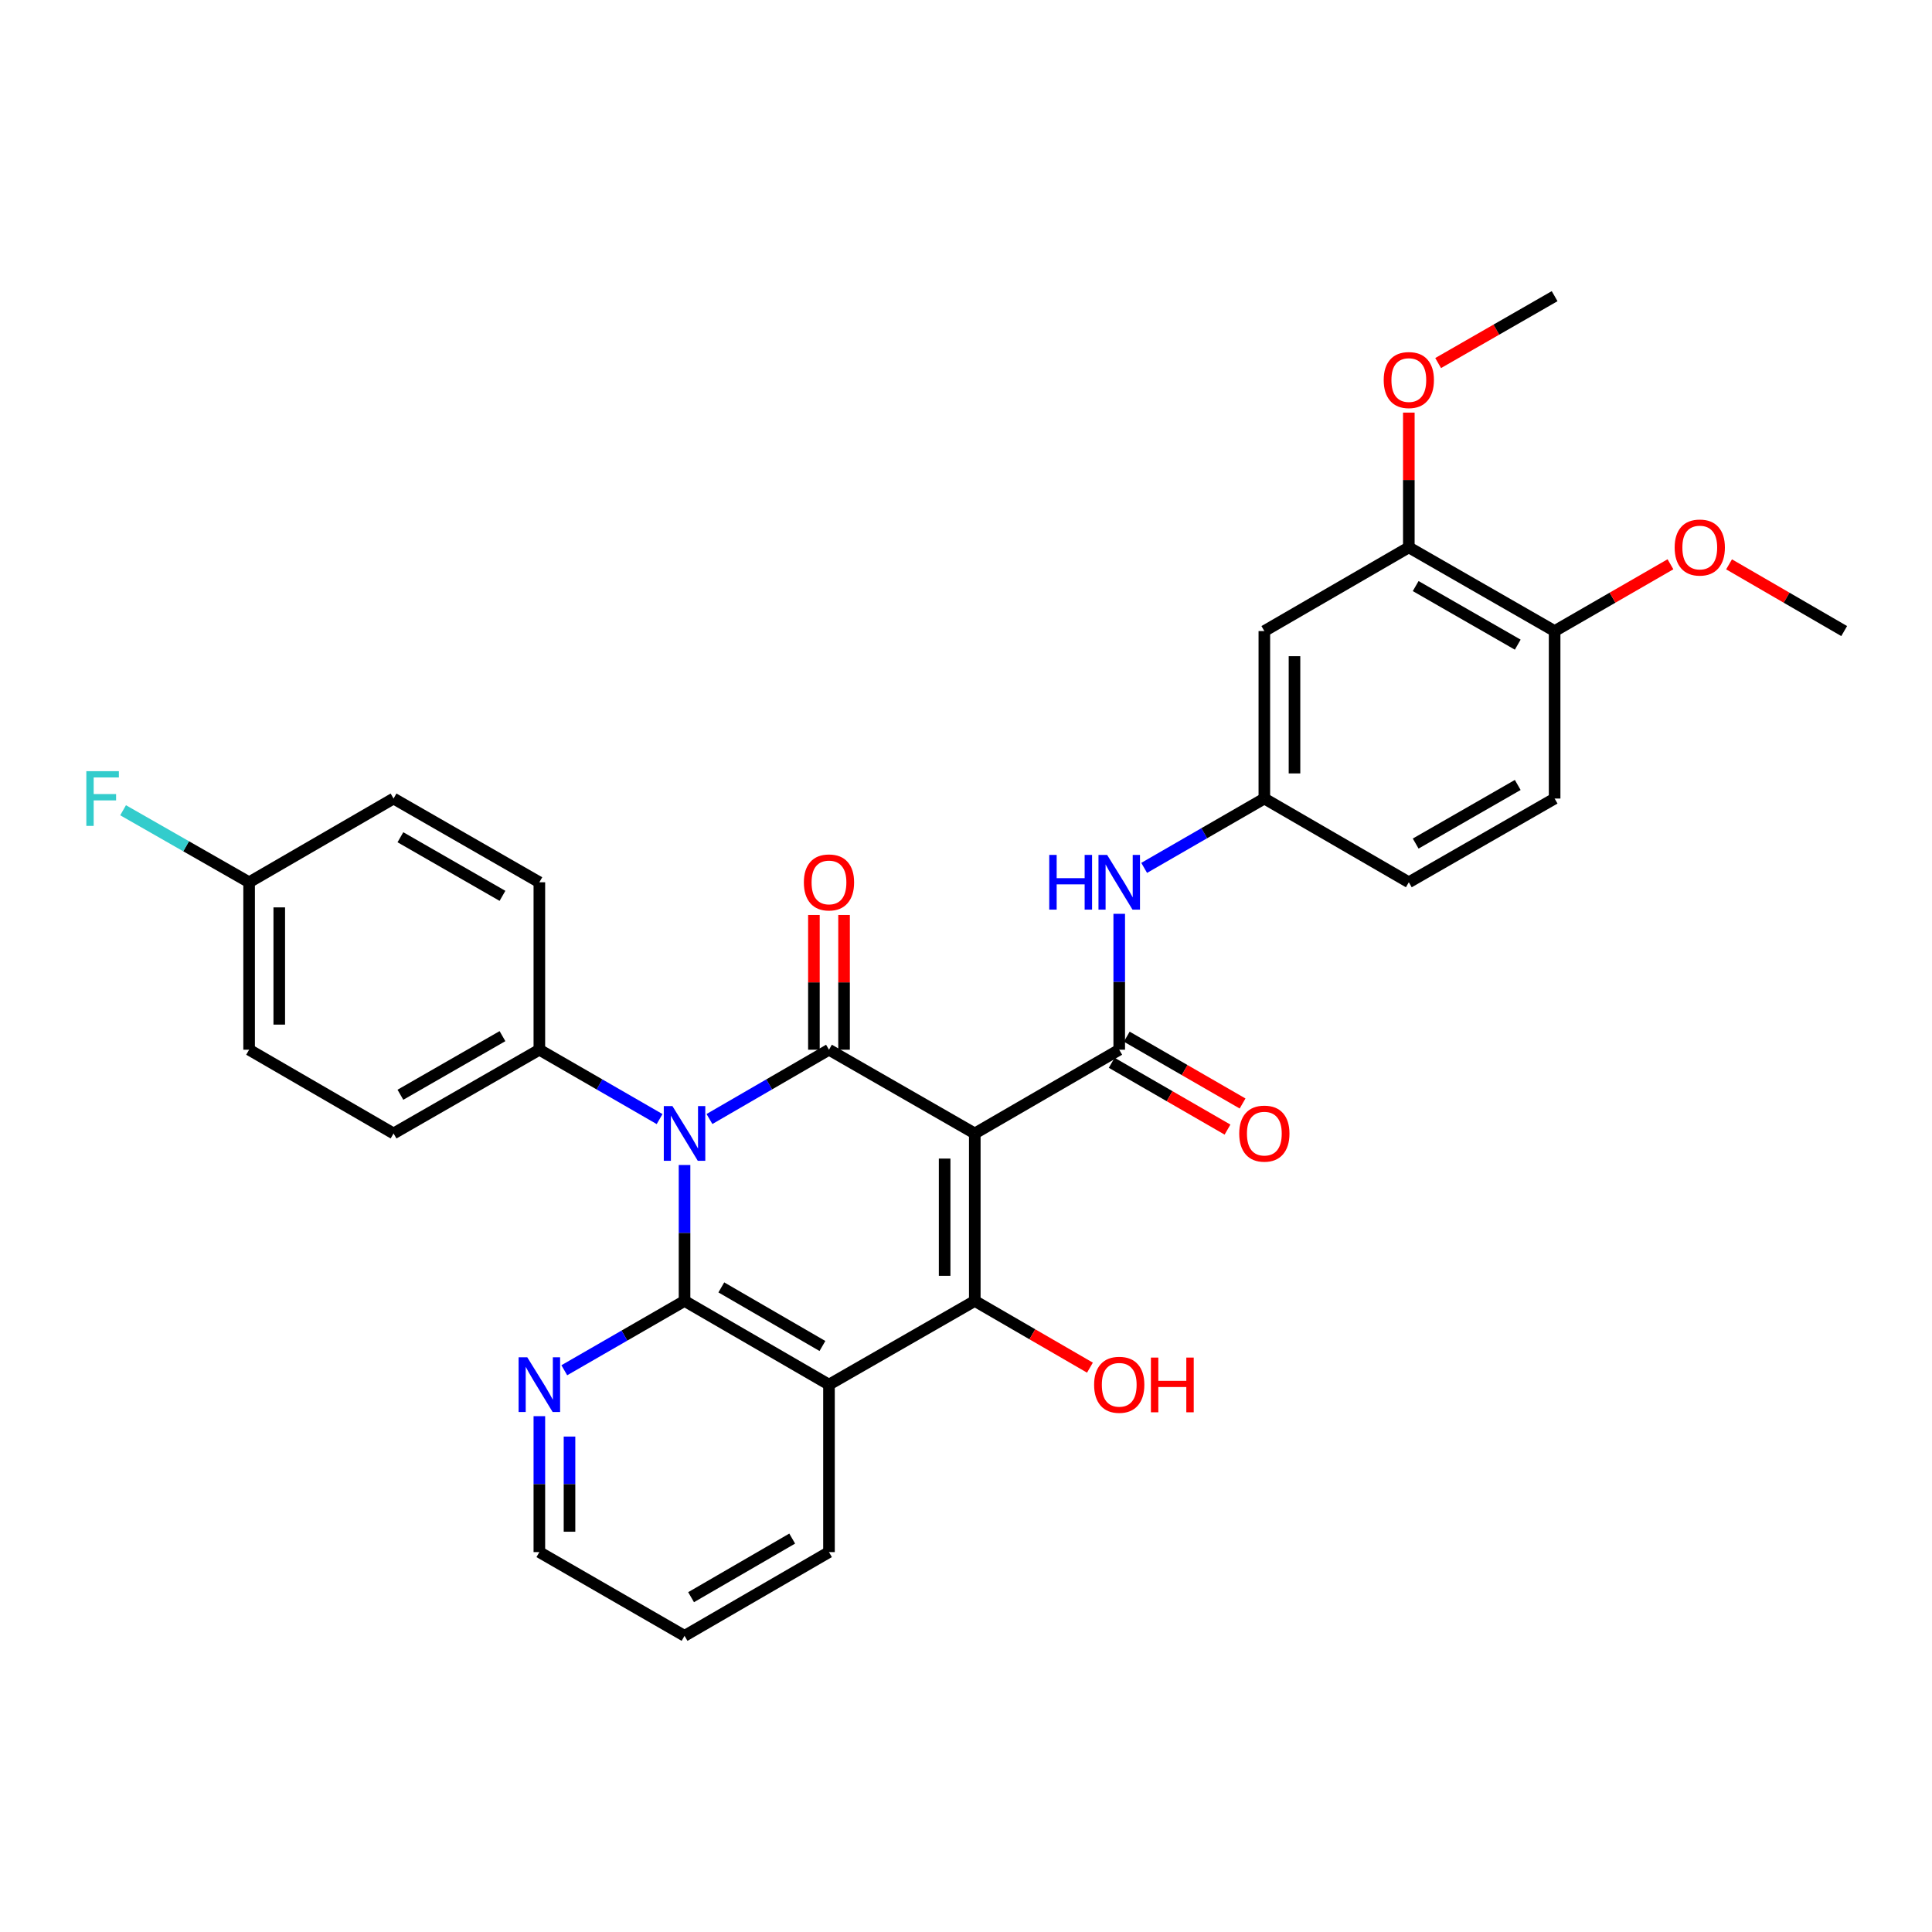 <?xml version='1.0' encoding='iso-8859-1'?>
<svg version='1.1' baseProfile='full'
              xmlns='http://www.w3.org/2000/svg'
                      xmlns:rdkit='http://www.rdkit.org/xml'
                      xmlns:xlink='http://www.w3.org/1999/xlink'
                  xml:space='preserve'
width='1000px' height='1000px' viewBox='0 0 1000 1000'>
<!-- END OF HEADER -->
<rect style='opacity:1.0;fill:#FFFFFF;stroke:none' width='1000' height='1000' x='0' y='0'> </rect>
<path class='bond-1' d='M 504.547,586.676 L 429.08,543.338' style='fill:none;fill-rule:evenodd;stroke:#000000;stroke-width:6px;stroke-linecap:butt;stroke-linejoin:miter;stroke-opacity:1' />
<path class='bond-3' d='M 504.547,586.676 L 504.547,673.361' style='fill:none;fill-rule:evenodd;stroke:#000000;stroke-width:6px;stroke-linecap:butt;stroke-linejoin:miter;stroke-opacity:1' />
<path class='bond-3' d='M 488.942,599.679 L 488.942,660.358' style='fill:none;fill-rule:evenodd;stroke:#000000;stroke-width:6px;stroke-linecap:butt;stroke-linejoin:miter;stroke-opacity:1' />
<path class='bond-5' d='M 504.547,586.676 L 579.311,543.338' style='fill:none;fill-rule:evenodd;stroke:#000000;stroke-width:6px;stroke-linecap:butt;stroke-linejoin:miter;stroke-opacity:1' />
<path class='bond-0' d='M 367.216,579.198 L 398.148,561.268' style='fill:none;fill-rule:evenodd;stroke:#0000FF;stroke-width:6px;stroke-linecap:butt;stroke-linejoin:miter;stroke-opacity:1' />
<path class='bond-0' d='M 398.148,561.268 L 429.08,543.338' style='fill:none;fill-rule:evenodd;stroke:#000000;stroke-width:6px;stroke-linecap:butt;stroke-linejoin:miter;stroke-opacity:1' />
<path class='bond-7' d='M 341.407,579.231 L 310.289,561.285' style='fill:none;fill-rule:evenodd;stroke:#0000FF;stroke-width:6px;stroke-linecap:butt;stroke-linejoin:miter;stroke-opacity:1' />
<path class='bond-7' d='M 310.289,561.285 L 279.17,543.338' style='fill:none;fill-rule:evenodd;stroke:#000000;stroke-width:6px;stroke-linecap:butt;stroke-linejoin:miter;stroke-opacity:1' />
<path class='bond-31' d='M 354.316,603.003 L 354.316,638.182' style='fill:none;fill-rule:evenodd;stroke:#0000FF;stroke-width:6px;stroke-linecap:butt;stroke-linejoin:miter;stroke-opacity:1' />
<path class='bond-31' d='M 354.316,638.182 L 354.316,673.361' style='fill:none;fill-rule:evenodd;stroke:#000000;stroke-width:6px;stroke-linecap:butt;stroke-linejoin:miter;stroke-opacity:1' />
<path class='bond-9' d='M 436.882,543.338 L 436.882,508.463' style='fill:none;fill-rule:evenodd;stroke:#000000;stroke-width:6px;stroke-linecap:butt;stroke-linejoin:miter;stroke-opacity:1' />
<path class='bond-9' d='M 436.882,508.463 L 436.882,473.589' style='fill:none;fill-rule:evenodd;stroke:#FF0000;stroke-width:6px;stroke-linecap:butt;stroke-linejoin:miter;stroke-opacity:1' />
<path class='bond-9' d='M 421.278,543.338 L 421.278,508.463' style='fill:none;fill-rule:evenodd;stroke:#000000;stroke-width:6px;stroke-linecap:butt;stroke-linejoin:miter;stroke-opacity:1' />
<path class='bond-9' d='M 421.278,508.463 L 421.278,473.589' style='fill:none;fill-rule:evenodd;stroke:#FF0000;stroke-width:6px;stroke-linecap:butt;stroke-linejoin:miter;stroke-opacity:1' />
<path class='bond-2' d='M 354.316,673.361 L 429.08,716.681' style='fill:none;fill-rule:evenodd;stroke:#000000;stroke-width:6px;stroke-linecap:butt;stroke-linejoin:miter;stroke-opacity:1' />
<path class='bond-2' d='M 373.354,666.357 L 425.689,696.681' style='fill:none;fill-rule:evenodd;stroke:#000000;stroke-width:6px;stroke-linecap:butt;stroke-linejoin:miter;stroke-opacity:1' />
<path class='bond-8' d='M 354.316,673.361 L 323.197,691.3' style='fill:none;fill-rule:evenodd;stroke:#000000;stroke-width:6px;stroke-linecap:butt;stroke-linejoin:miter;stroke-opacity:1' />
<path class='bond-8' d='M 323.197,691.3 L 292.078,709.24' style='fill:none;fill-rule:evenodd;stroke:#0000FF;stroke-width:6px;stroke-linecap:butt;stroke-linejoin:miter;stroke-opacity:1' />
<path class='bond-4' d='M 504.547,673.361 L 429.08,716.681' style='fill:none;fill-rule:evenodd;stroke:#000000;stroke-width:6px;stroke-linecap:butt;stroke-linejoin:miter;stroke-opacity:1' />
<path class='bond-15' d='M 504.547,673.361 L 534.349,690.629' style='fill:none;fill-rule:evenodd;stroke:#000000;stroke-width:6px;stroke-linecap:butt;stroke-linejoin:miter;stroke-opacity:1' />
<path class='bond-15' d='M 534.349,690.629 L 564.151,707.897' style='fill:none;fill-rule:evenodd;stroke:#FF0000;stroke-width:6px;stroke-linecap:butt;stroke-linejoin:miter;stroke-opacity:1' />
<path class='bond-19' d='M 429.08,716.681 L 429.08,803.366' style='fill:none;fill-rule:evenodd;stroke:#000000;stroke-width:6px;stroke-linecap:butt;stroke-linejoin:miter;stroke-opacity:1' />
<path class='bond-6' d='M 579.311,543.338 L 579.311,508.163' style='fill:none;fill-rule:evenodd;stroke:#000000;stroke-width:6px;stroke-linecap:butt;stroke-linejoin:miter;stroke-opacity:1' />
<path class='bond-6' d='M 579.311,508.163 L 579.311,472.989' style='fill:none;fill-rule:evenodd;stroke:#0000FF;stroke-width:6px;stroke-linecap:butt;stroke-linejoin:miter;stroke-opacity:1' />
<path class='bond-12' d='M 575.412,550.096 L 605.383,567.389' style='fill:none;fill-rule:evenodd;stroke:#000000;stroke-width:6px;stroke-linecap:butt;stroke-linejoin:miter;stroke-opacity:1' />
<path class='bond-12' d='M 605.383,567.389 L 635.355,584.682' style='fill:none;fill-rule:evenodd;stroke:#FF0000;stroke-width:6px;stroke-linecap:butt;stroke-linejoin:miter;stroke-opacity:1' />
<path class='bond-12' d='M 583.21,536.58 L 613.182,553.873' style='fill:none;fill-rule:evenodd;stroke:#000000;stroke-width:6px;stroke-linecap:butt;stroke-linejoin:miter;stroke-opacity:1' />
<path class='bond-12' d='M 613.182,553.873 L 643.153,571.166' style='fill:none;fill-rule:evenodd;stroke:#FF0000;stroke-width:6px;stroke-linecap:butt;stroke-linejoin:miter;stroke-opacity:1' />
<path class='bond-13' d='M 592.219,449.214 L 623.32,431.269' style='fill:none;fill-rule:evenodd;stroke:#0000FF;stroke-width:6px;stroke-linecap:butt;stroke-linejoin:miter;stroke-opacity:1' />
<path class='bond-13' d='M 623.32,431.269 L 654.422,413.324' style='fill:none;fill-rule:evenodd;stroke:#000000;stroke-width:6px;stroke-linecap:butt;stroke-linejoin:miter;stroke-opacity:1' />
<path class='bond-16' d='M 279.17,543.338 L 203.703,586.676' style='fill:none;fill-rule:evenodd;stroke:#000000;stroke-width:6px;stroke-linecap:butt;stroke-linejoin:miter;stroke-opacity:1' />
<path class='bond-16' d='M 260.079,536.307 L 207.252,566.643' style='fill:none;fill-rule:evenodd;stroke:#000000;stroke-width:6px;stroke-linecap:butt;stroke-linejoin:miter;stroke-opacity:1' />
<path class='bond-17' d='M 279.17,543.338 L 279.17,456.662' style='fill:none;fill-rule:evenodd;stroke:#000000;stroke-width:6px;stroke-linecap:butt;stroke-linejoin:miter;stroke-opacity:1' />
<path class='bond-32' d='M 279.17,733.008 L 279.17,768.187' style='fill:none;fill-rule:evenodd;stroke:#0000FF;stroke-width:6px;stroke-linecap:butt;stroke-linejoin:miter;stroke-opacity:1' />
<path class='bond-32' d='M 279.17,768.187 L 279.17,803.366' style='fill:none;fill-rule:evenodd;stroke:#000000;stroke-width:6px;stroke-linecap:butt;stroke-linejoin:miter;stroke-opacity:1' />
<path class='bond-32' d='M 294.775,743.562 L 294.775,768.187' style='fill:none;fill-rule:evenodd;stroke:#0000FF;stroke-width:6px;stroke-linecap:butt;stroke-linejoin:miter;stroke-opacity:1' />
<path class='bond-32' d='M 294.775,768.187 L 294.775,792.812' style='fill:none;fill-rule:evenodd;stroke:#000000;stroke-width:6px;stroke-linecap:butt;stroke-linejoin:miter;stroke-opacity:1' />
<path class='bond-10' d='M 654.422,326.639 L 654.422,413.324' style='fill:none;fill-rule:evenodd;stroke:#000000;stroke-width:6px;stroke-linecap:butt;stroke-linejoin:miter;stroke-opacity:1' />
<path class='bond-10' d='M 670.027,339.642 L 670.027,400.321' style='fill:none;fill-rule:evenodd;stroke:#000000;stroke-width:6px;stroke-linecap:butt;stroke-linejoin:miter;stroke-opacity:1' />
<path class='bond-11' d='M 654.422,326.639 L 729.204,283.319' style='fill:none;fill-rule:evenodd;stroke:#000000;stroke-width:6px;stroke-linecap:butt;stroke-linejoin:miter;stroke-opacity:1' />
<path class='bond-22' d='M 729.204,283.319 L 729.204,248.44' style='fill:none;fill-rule:evenodd;stroke:#000000;stroke-width:6px;stroke-linecap:butt;stroke-linejoin:miter;stroke-opacity:1' />
<path class='bond-22' d='M 729.204,248.44 L 729.204,213.561' style='fill:none;fill-rule:evenodd;stroke:#FF0000;stroke-width:6px;stroke-linecap:butt;stroke-linejoin:miter;stroke-opacity:1' />
<path class='bond-34' d='M 729.204,283.319 L 804.67,326.639' style='fill:none;fill-rule:evenodd;stroke:#000000;stroke-width:6px;stroke-linecap:butt;stroke-linejoin:miter;stroke-opacity:1' />
<path class='bond-34' d='M 732.755,303.35 L 785.581,333.675' style='fill:none;fill-rule:evenodd;stroke:#000000;stroke-width:6px;stroke-linecap:butt;stroke-linejoin:miter;stroke-opacity:1' />
<path class='bond-20' d='M 654.422,413.324 L 729.204,456.662' style='fill:none;fill-rule:evenodd;stroke:#000000;stroke-width:6px;stroke-linecap:butt;stroke-linejoin:miter;stroke-opacity:1' />
<path class='bond-14' d='M 804.67,326.639 L 804.67,413.324' style='fill:none;fill-rule:evenodd;stroke:#000000;stroke-width:6px;stroke-linecap:butt;stroke-linejoin:miter;stroke-opacity:1' />
<path class='bond-26' d='M 804.67,326.639 L 834.65,309.352' style='fill:none;fill-rule:evenodd;stroke:#000000;stroke-width:6px;stroke-linecap:butt;stroke-linejoin:miter;stroke-opacity:1' />
<path class='bond-26' d='M 834.65,309.352 L 864.63,292.065' style='fill:none;fill-rule:evenodd;stroke:#FF0000;stroke-width:6px;stroke-linecap:butt;stroke-linejoin:miter;stroke-opacity:1' />
<path class='bond-23' d='M 203.703,586.676 L 128.939,543.338' style='fill:none;fill-rule:evenodd;stroke:#000000;stroke-width:6px;stroke-linecap:butt;stroke-linejoin:miter;stroke-opacity:1' />
<path class='bond-24' d='M 279.17,456.662 L 203.703,413.324' style='fill:none;fill-rule:evenodd;stroke:#000000;stroke-width:6px;stroke-linecap:butt;stroke-linejoin:miter;stroke-opacity:1' />
<path class='bond-24' d='M 260.079,463.693 L 207.252,433.357' style='fill:none;fill-rule:evenodd;stroke:#000000;stroke-width:6px;stroke-linecap:butt;stroke-linejoin:miter;stroke-opacity:1' />
<path class='bond-18' d='M 804.67,413.324 L 729.204,456.662' style='fill:none;fill-rule:evenodd;stroke:#000000;stroke-width:6px;stroke-linecap:butt;stroke-linejoin:miter;stroke-opacity:1' />
<path class='bond-18' d='M 785.579,406.293 L 732.752,436.629' style='fill:none;fill-rule:evenodd;stroke:#000000;stroke-width:6px;stroke-linecap:butt;stroke-linejoin:miter;stroke-opacity:1' />
<path class='bond-30' d='M 429.08,803.366 L 354.316,846.704' style='fill:none;fill-rule:evenodd;stroke:#000000;stroke-width:6px;stroke-linecap:butt;stroke-linejoin:miter;stroke-opacity:1' />
<path class='bond-30' d='M 410.04,796.366 L 357.705,826.703' style='fill:none;fill-rule:evenodd;stroke:#000000;stroke-width:6px;stroke-linecap:butt;stroke-linejoin:miter;stroke-opacity:1' />
<path class='bond-21' d='M 128.939,456.662 L 203.703,413.324' style='fill:none;fill-rule:evenodd;stroke:#000000;stroke-width:6px;stroke-linecap:butt;stroke-linejoin:miter;stroke-opacity:1' />
<path class='bond-25' d='M 128.939,456.662 L 96.326,438.023' style='fill:none;fill-rule:evenodd;stroke:#000000;stroke-width:6px;stroke-linecap:butt;stroke-linejoin:miter;stroke-opacity:1' />
<path class='bond-25' d='M 96.326,438.023 L 63.712,419.384' style='fill:none;fill-rule:evenodd;stroke:#33CCCC;stroke-width:6px;stroke-linecap:butt;stroke-linejoin:miter;stroke-opacity:1' />
<path class='bond-33' d='M 128.939,456.662 L 128.939,543.338' style='fill:none;fill-rule:evenodd;stroke:#000000;stroke-width:6px;stroke-linecap:butt;stroke-linejoin:miter;stroke-opacity:1' />
<path class='bond-33' d='M 144.544,469.663 L 144.544,530.337' style='fill:none;fill-rule:evenodd;stroke:#000000;stroke-width:6px;stroke-linecap:butt;stroke-linejoin:miter;stroke-opacity:1' />
<path class='bond-28' d='M 744.379,187.919 L 774.525,170.608' style='fill:none;fill-rule:evenodd;stroke:#FF0000;stroke-width:6px;stroke-linecap:butt;stroke-linejoin:miter;stroke-opacity:1' />
<path class='bond-28' d='M 774.525,170.608 L 804.67,153.296' style='fill:none;fill-rule:evenodd;stroke:#000000;stroke-width:6px;stroke-linecap:butt;stroke-linejoin:miter;stroke-opacity:1' />
<path class='bond-29' d='M 894.958,292.105 L 924.752,309.372' style='fill:none;fill-rule:evenodd;stroke:#FF0000;stroke-width:6px;stroke-linecap:butt;stroke-linejoin:miter;stroke-opacity:1' />
<path class='bond-29' d='M 924.752,309.372 L 954.545,326.639' style='fill:none;fill-rule:evenodd;stroke:#000000;stroke-width:6px;stroke-linecap:butt;stroke-linejoin:miter;stroke-opacity:1' />
<path class='bond-27' d='M 279.17,803.366 L 354.316,846.704' style='fill:none;fill-rule:evenodd;stroke:#000000;stroke-width:6px;stroke-linecap:butt;stroke-linejoin:miter;stroke-opacity:1' />
<path  class='atom-1' d='M 348.056 572.516
L 357.336 587.516
Q 358.256 588.996, 359.736 591.676
Q 361.216 594.356, 361.296 594.516
L 361.296 572.516
L 365.056 572.516
L 365.056 600.836
L 361.176 600.836
L 351.216 584.436
Q 350.056 582.516, 348.816 580.316
Q 347.616 578.116, 347.256 577.436
L 347.256 600.836
L 343.576 600.836
L 343.576 572.516
L 348.056 572.516
' fill='#0000FF'/>
<path  class='atom-7' d='M 543.091 442.502
L 546.931 442.502
L 546.931 454.542
L 561.411 454.542
L 561.411 442.502
L 565.251 442.502
L 565.251 470.822
L 561.411 470.822
L 561.411 457.742
L 546.931 457.742
L 546.931 470.822
L 543.091 470.822
L 543.091 442.502
' fill='#0000FF'/>
<path  class='atom-7' d='M 573.051 442.502
L 582.331 457.502
Q 583.251 458.982, 584.731 461.662
Q 586.211 464.342, 586.291 464.502
L 586.291 442.502
L 590.051 442.502
L 590.051 470.822
L 586.171 470.822
L 576.211 454.422
Q 575.051 452.502, 573.811 450.302
Q 572.611 448.102, 572.251 447.422
L 572.251 470.822
L 568.571 470.822
L 568.571 442.502
L 573.051 442.502
' fill='#0000FF'/>
<path  class='atom-9' d='M 272.91 702.521
L 282.19 717.521
Q 283.11 719.001, 284.59 721.681
Q 286.07 724.361, 286.15 724.521
L 286.15 702.521
L 289.91 702.521
L 289.91 730.841
L 286.03 730.841
L 276.07 714.441
Q 274.91 712.521, 273.67 710.321
Q 272.47 708.121, 272.11 707.441
L 272.11 730.841
L 268.43 730.841
L 268.43 702.521
L 272.91 702.521
' fill='#0000FF'/>
<path  class='atom-10' d='M 416.08 456.742
Q 416.08 449.942, 419.44 446.142
Q 422.8 442.342, 429.08 442.342
Q 435.36 442.342, 438.72 446.142
Q 442.08 449.942, 442.08 456.742
Q 442.08 463.622, 438.68 467.542
Q 435.28 471.422, 429.08 471.422
Q 422.84 471.422, 419.44 467.542
Q 416.08 463.662, 416.08 456.742
M 429.08 468.222
Q 433.4 468.222, 435.72 465.342
Q 438.08 462.422, 438.08 456.742
Q 438.08 451.182, 435.72 448.382
Q 433.4 445.542, 429.08 445.542
Q 424.76 445.542, 422.4 448.342
Q 420.08 451.142, 420.08 456.742
Q 420.08 462.462, 422.4 465.342
Q 424.76 468.222, 429.08 468.222
' fill='#FF0000'/>
<path  class='atom-13' d='M 641.422 586.756
Q 641.422 579.956, 644.782 576.156
Q 648.142 572.356, 654.422 572.356
Q 660.702 572.356, 664.062 576.156
Q 667.422 579.956, 667.422 586.756
Q 667.422 593.636, 664.022 597.556
Q 660.622 601.436, 654.422 601.436
Q 648.182 601.436, 644.782 597.556
Q 641.422 593.676, 641.422 586.756
M 654.422 598.236
Q 658.742 598.236, 661.062 595.356
Q 663.422 592.436, 663.422 586.756
Q 663.422 581.196, 661.062 578.396
Q 658.742 575.556, 654.422 575.556
Q 650.102 575.556, 647.742 578.356
Q 645.422 581.156, 645.422 586.756
Q 645.422 592.476, 647.742 595.356
Q 650.102 598.236, 654.422 598.236
' fill='#FF0000'/>
<path  class='atom-16' d='M 566.311 716.761
Q 566.311 709.961, 569.671 706.161
Q 573.031 702.361, 579.311 702.361
Q 585.591 702.361, 588.951 706.161
Q 592.311 709.961, 592.311 716.761
Q 592.311 723.641, 588.911 727.561
Q 585.511 731.441, 579.311 731.441
Q 573.071 731.441, 569.671 727.561
Q 566.311 723.681, 566.311 716.761
M 579.311 728.241
Q 583.631 728.241, 585.951 725.361
Q 588.311 722.441, 588.311 716.761
Q 588.311 711.201, 585.951 708.401
Q 583.631 705.561, 579.311 705.561
Q 574.991 705.561, 572.631 708.361
Q 570.311 711.161, 570.311 716.761
Q 570.311 722.481, 572.631 725.361
Q 574.991 728.241, 579.311 728.241
' fill='#FF0000'/>
<path  class='atom-16' d='M 595.711 702.681
L 599.551 702.681
L 599.551 714.721
L 614.031 714.721
L 614.031 702.681
L 617.871 702.681
L 617.871 731.001
L 614.031 731.001
L 614.031 717.921
L 599.551 717.921
L 599.551 731.001
L 595.711 731.001
L 595.711 702.681
' fill='#FF0000'/>
<path  class='atom-23' d='M 716.204 196.714
Q 716.204 189.914, 719.564 186.114
Q 722.924 182.314, 729.204 182.314
Q 735.484 182.314, 738.844 186.114
Q 742.204 189.914, 742.204 196.714
Q 742.204 203.594, 738.804 207.514
Q 735.404 211.394, 729.204 211.394
Q 722.964 211.394, 719.564 207.514
Q 716.204 203.634, 716.204 196.714
M 729.204 208.194
Q 733.524 208.194, 735.844 205.314
Q 738.204 202.394, 738.204 196.714
Q 738.204 191.154, 735.844 188.354
Q 733.524 185.514, 729.204 185.514
Q 724.884 185.514, 722.524 188.314
Q 720.204 191.114, 720.204 196.714
Q 720.204 202.434, 722.524 205.314
Q 724.884 208.194, 729.204 208.194
' fill='#FF0000'/>
<path  class='atom-26' d='M 44.689 399.164
L 61.529 399.164
L 61.529 402.404
L 48.489 402.404
L 48.489 411.004
L 60.089 411.004
L 60.089 414.284
L 48.489 414.284
L 48.489 427.484
L 44.689 427.484
L 44.689 399.164
' fill='#33CCCC'/>
<path  class='atom-27' d='M 866.798 283.399
Q 866.798 276.599, 870.158 272.799
Q 873.518 268.999, 879.798 268.999
Q 886.078 268.999, 889.438 272.799
Q 892.798 276.599, 892.798 283.399
Q 892.798 290.279, 889.398 294.199
Q 885.998 298.079, 879.798 298.079
Q 873.558 298.079, 870.158 294.199
Q 866.798 290.319, 866.798 283.399
M 879.798 294.879
Q 884.118 294.879, 886.438 291.999
Q 888.798 289.079, 888.798 283.399
Q 888.798 277.839, 886.438 275.039
Q 884.118 272.199, 879.798 272.199
Q 875.478 272.199, 873.118 274.999
Q 870.798 277.799, 870.798 283.399
Q 870.798 289.119, 873.118 291.999
Q 875.478 294.879, 879.798 294.879
' fill='#FF0000'/>
</svg>
